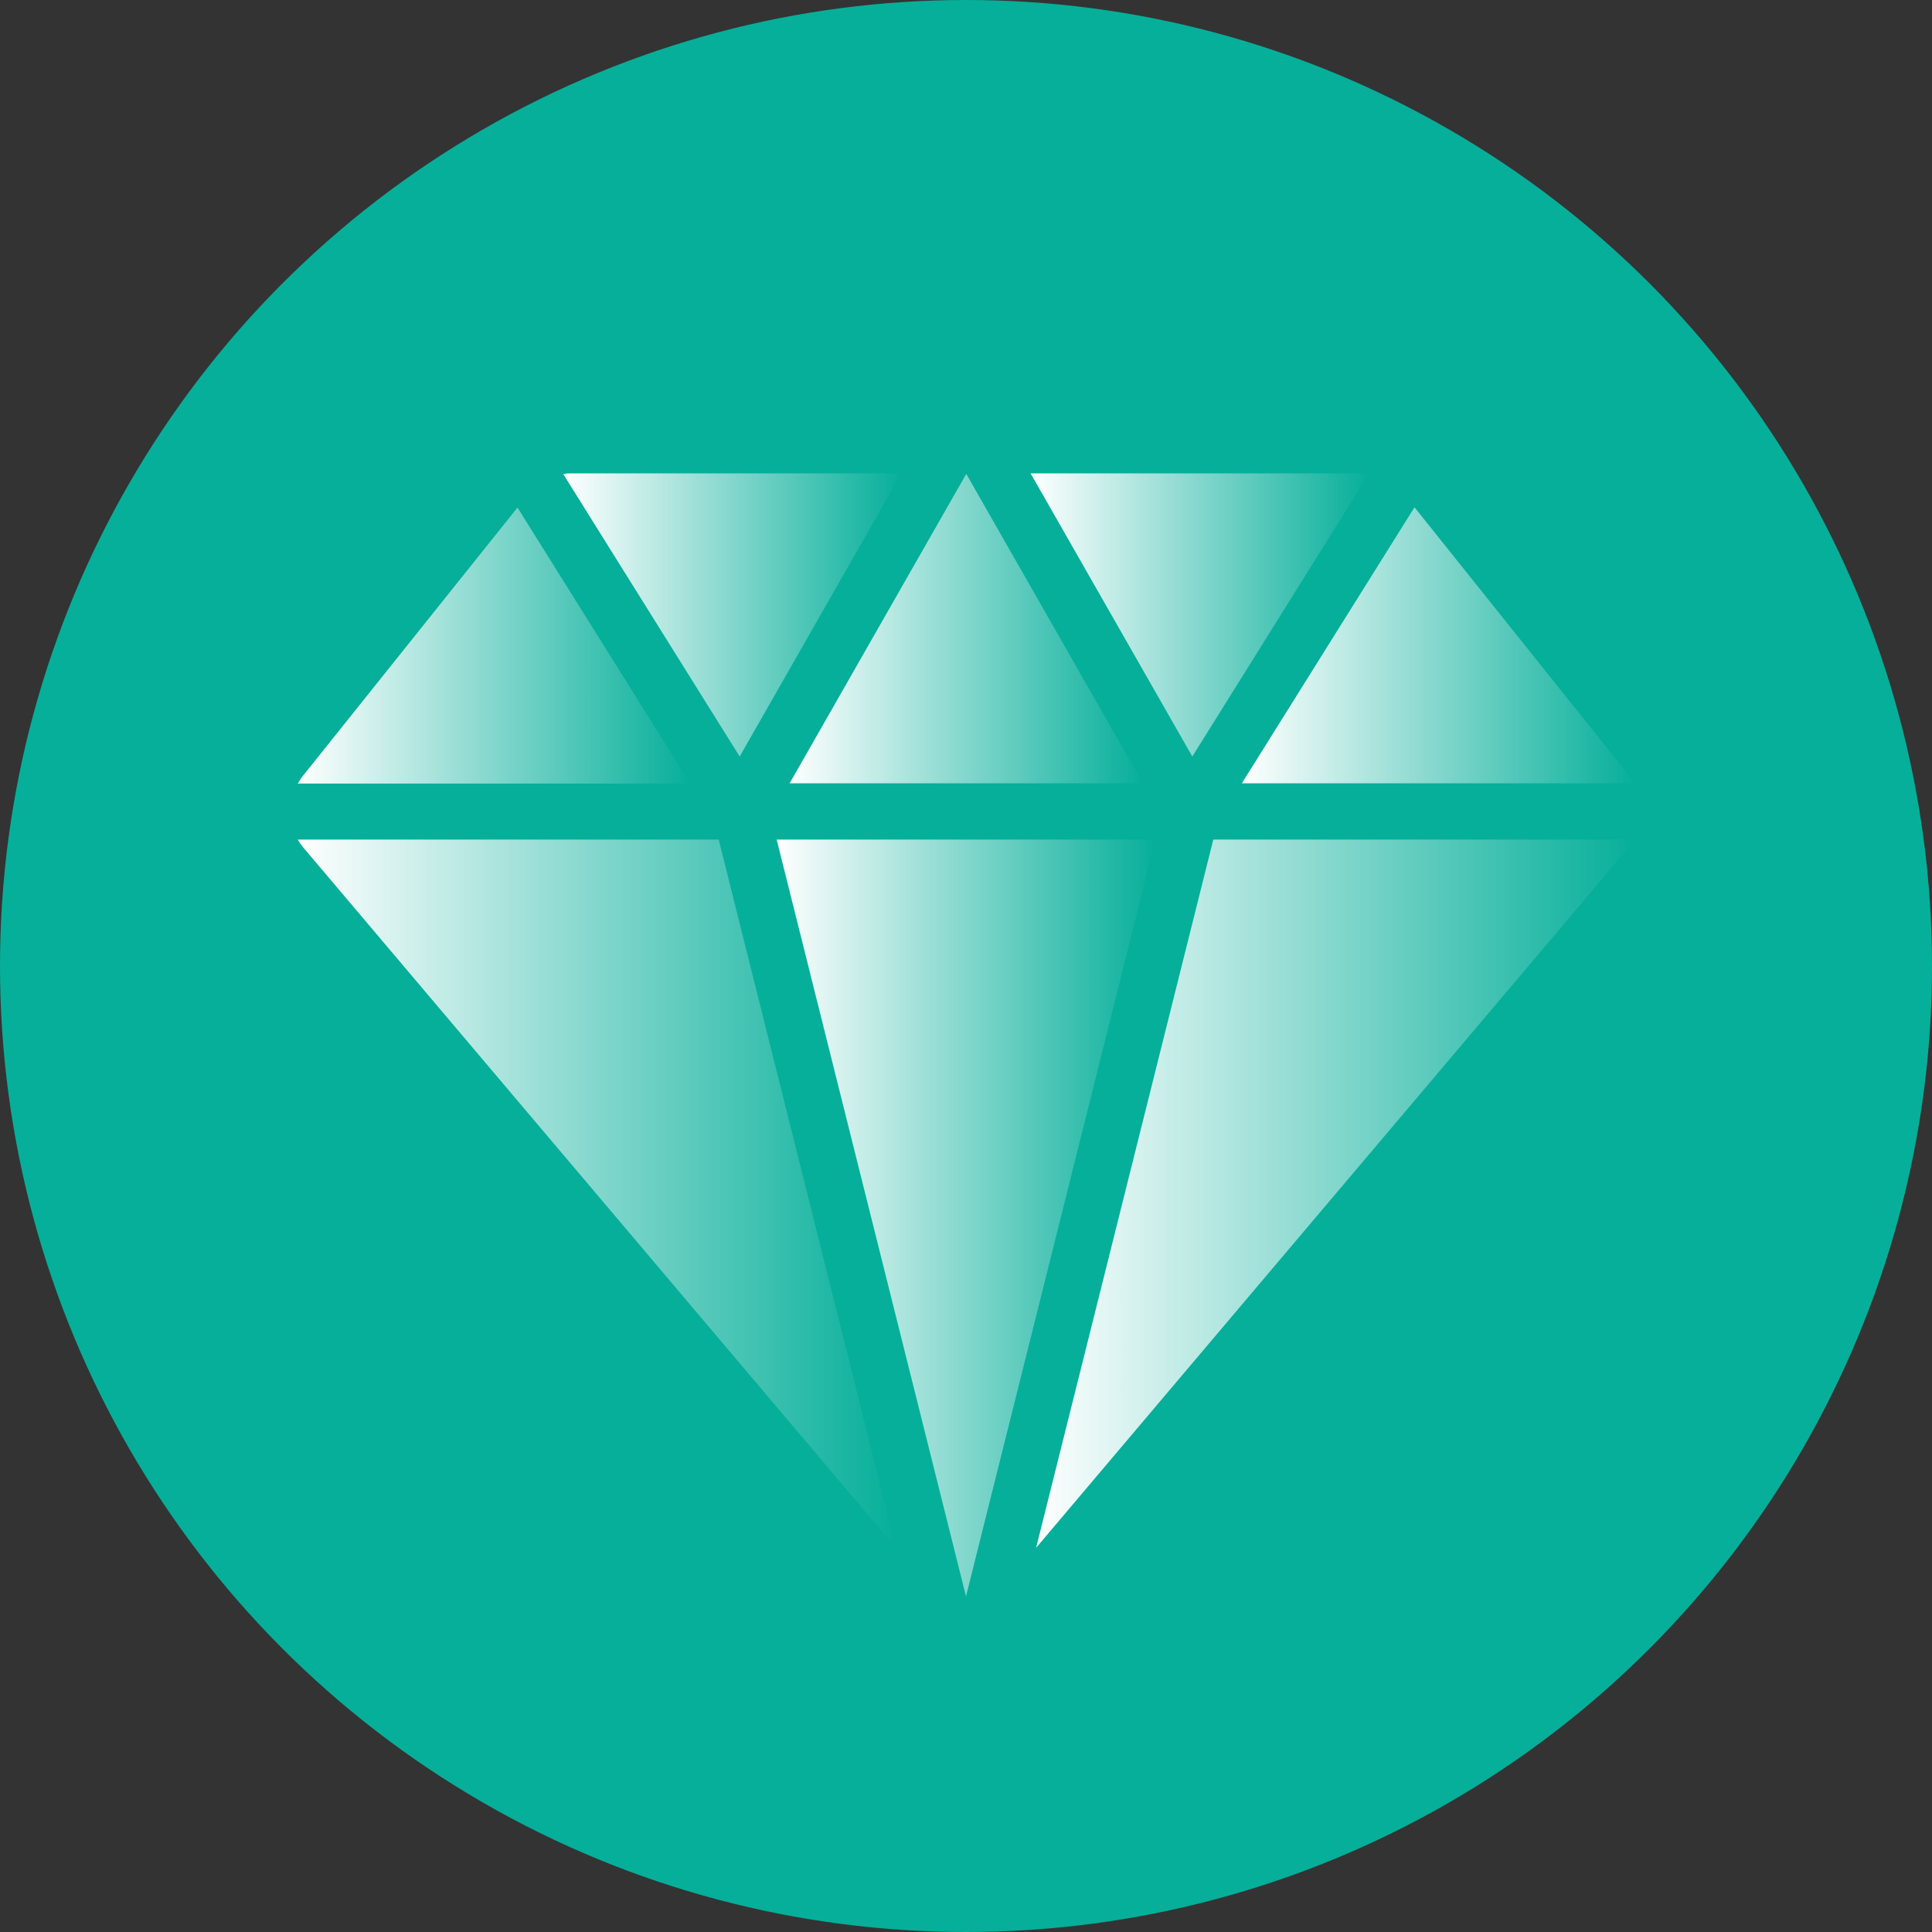 <?xml version="1.0" encoding="UTF-8"?>
<svg xmlns="http://www.w3.org/2000/svg" xmlns:xlink="http://www.w3.org/1999/xlink" id="_图层_1" width="70" height="70" viewBox="0 0 70 70">
  <rect x="0" y="0" width="70" height="70" fill="#333333" stroke="none"/>
  <defs>
    <style>.cls-1{fill:url(#_未命名的渐变_4-2);}.cls-2{fill:url(#_未命名的渐变_4-8);}.cls-3{fill:url(#_未命名的渐变_4-5);}.cls-4{fill:url(#_未命名的渐变_4);}.cls-5{fill:url(#_未命名的渐变_4-4);}.cls-6{fill:url(#_未命名的渐变_4-3);}.cls-7{fill:url(#_未命名的渐变_4-6);}.cls-8{fill:#06af9a;}.cls-9{fill:url(#_未命名的渐变_4-7);}</style>
    <linearGradient id="_未命名的渐变_4" x1="28.6" y1="22.78" x2="41.4" y2="22.78" gradientUnits="userSpaceOnUse">
      <stop offset="0" stop-color="#fff"></stop>
      <stop offset="1" stop-color="#fff" stop-opacity="0"></stop>
    </linearGradient>
    <linearGradient id="_未命名的渐变_4-2" x1="45" y1="23.39" x2="59.21" y2="23.39" xlink:href="#_未命名的渐变_4"></linearGradient>
    <linearGradient id="_未命名的渐变_4-3" x1="37.34" y1="22.29" x2="49.59" y2="22.29" xlink:href="#_未命名的渐变_4"></linearGradient>
    <linearGradient id="_未命名的渐变_4-4" x1="28.14" y1="44.13" x2="41.86" y2="44.13" xlink:href="#_未命名的渐变_4"></linearGradient>
    <linearGradient id="_未命名的渐变_4-5" x1="37.54" y1="43.25" x2="59.21" y2="43.25" xlink:href="#_未命名的渐变_4"></linearGradient>
    <linearGradient id="_未命名的渐变_4-6" x1="10.79" y1="43.25" x2="32.46" y2="43.25" xlink:href="#_未命名的渐变_4"></linearGradient>
    <linearGradient id="_未命名的渐变_4-7" x1="20.41" y1="22.29" x2="32.66" y2="22.29" xlink:href="#_未命名的渐变_4"></linearGradient>
    <linearGradient id="_未命名的渐变_4-8" x1="10.79" y1="23.39" x2="25" y2="23.39" xlink:href="#_未命名的渐变_4"></linearGradient>
  </defs>
  <circle class="cls-8" cx="35" cy="35" r="35"></circle>
  <g>
    <path class="cls-4" d="M28.6,28.38h12.81l-6.4-11.21-6.4,11.21Z"></path>
    <path class="cls-1" d="M45,28.38h14.21c-.05-.09-.11-.17-.17-.26l-7.79-9.74-6.25,9.99Z"></path>
    <path class="cls-6" d="M43.2,27.41l6.39-10.23c-.1-.02-.21-.03-.31-.03h-11.94l5.86,10.26Z"></path>
    <path class="cls-5" d="M28.14,30.42l6.86,27.42,6.86-27.42h-13.71Z"></path>
    <path class="cls-3" d="M43.96,30.42l-6.42,25.66,21.46-25.36c.08-.09,.15-.19,.21-.3h-15.25Z"></path>
    <path class="cls-7" d="M26.04,30.42H10.79c.06,.11,.13,.2,.21,.3l21.46,25.36-6.42-25.66Z"></path>
    <path class="cls-9" d="M26.8,27.41l5.86-10.26h-11.94c-.1,0-.21,0-.31,.03l6.39,10.23Z"></path>
    <path class="cls-2" d="M25,28.38l-6.25-9.99-7.79,9.74c-.06,.08-.12,.17-.17,.26h14.21Z"></path>
  </g>
</svg>

